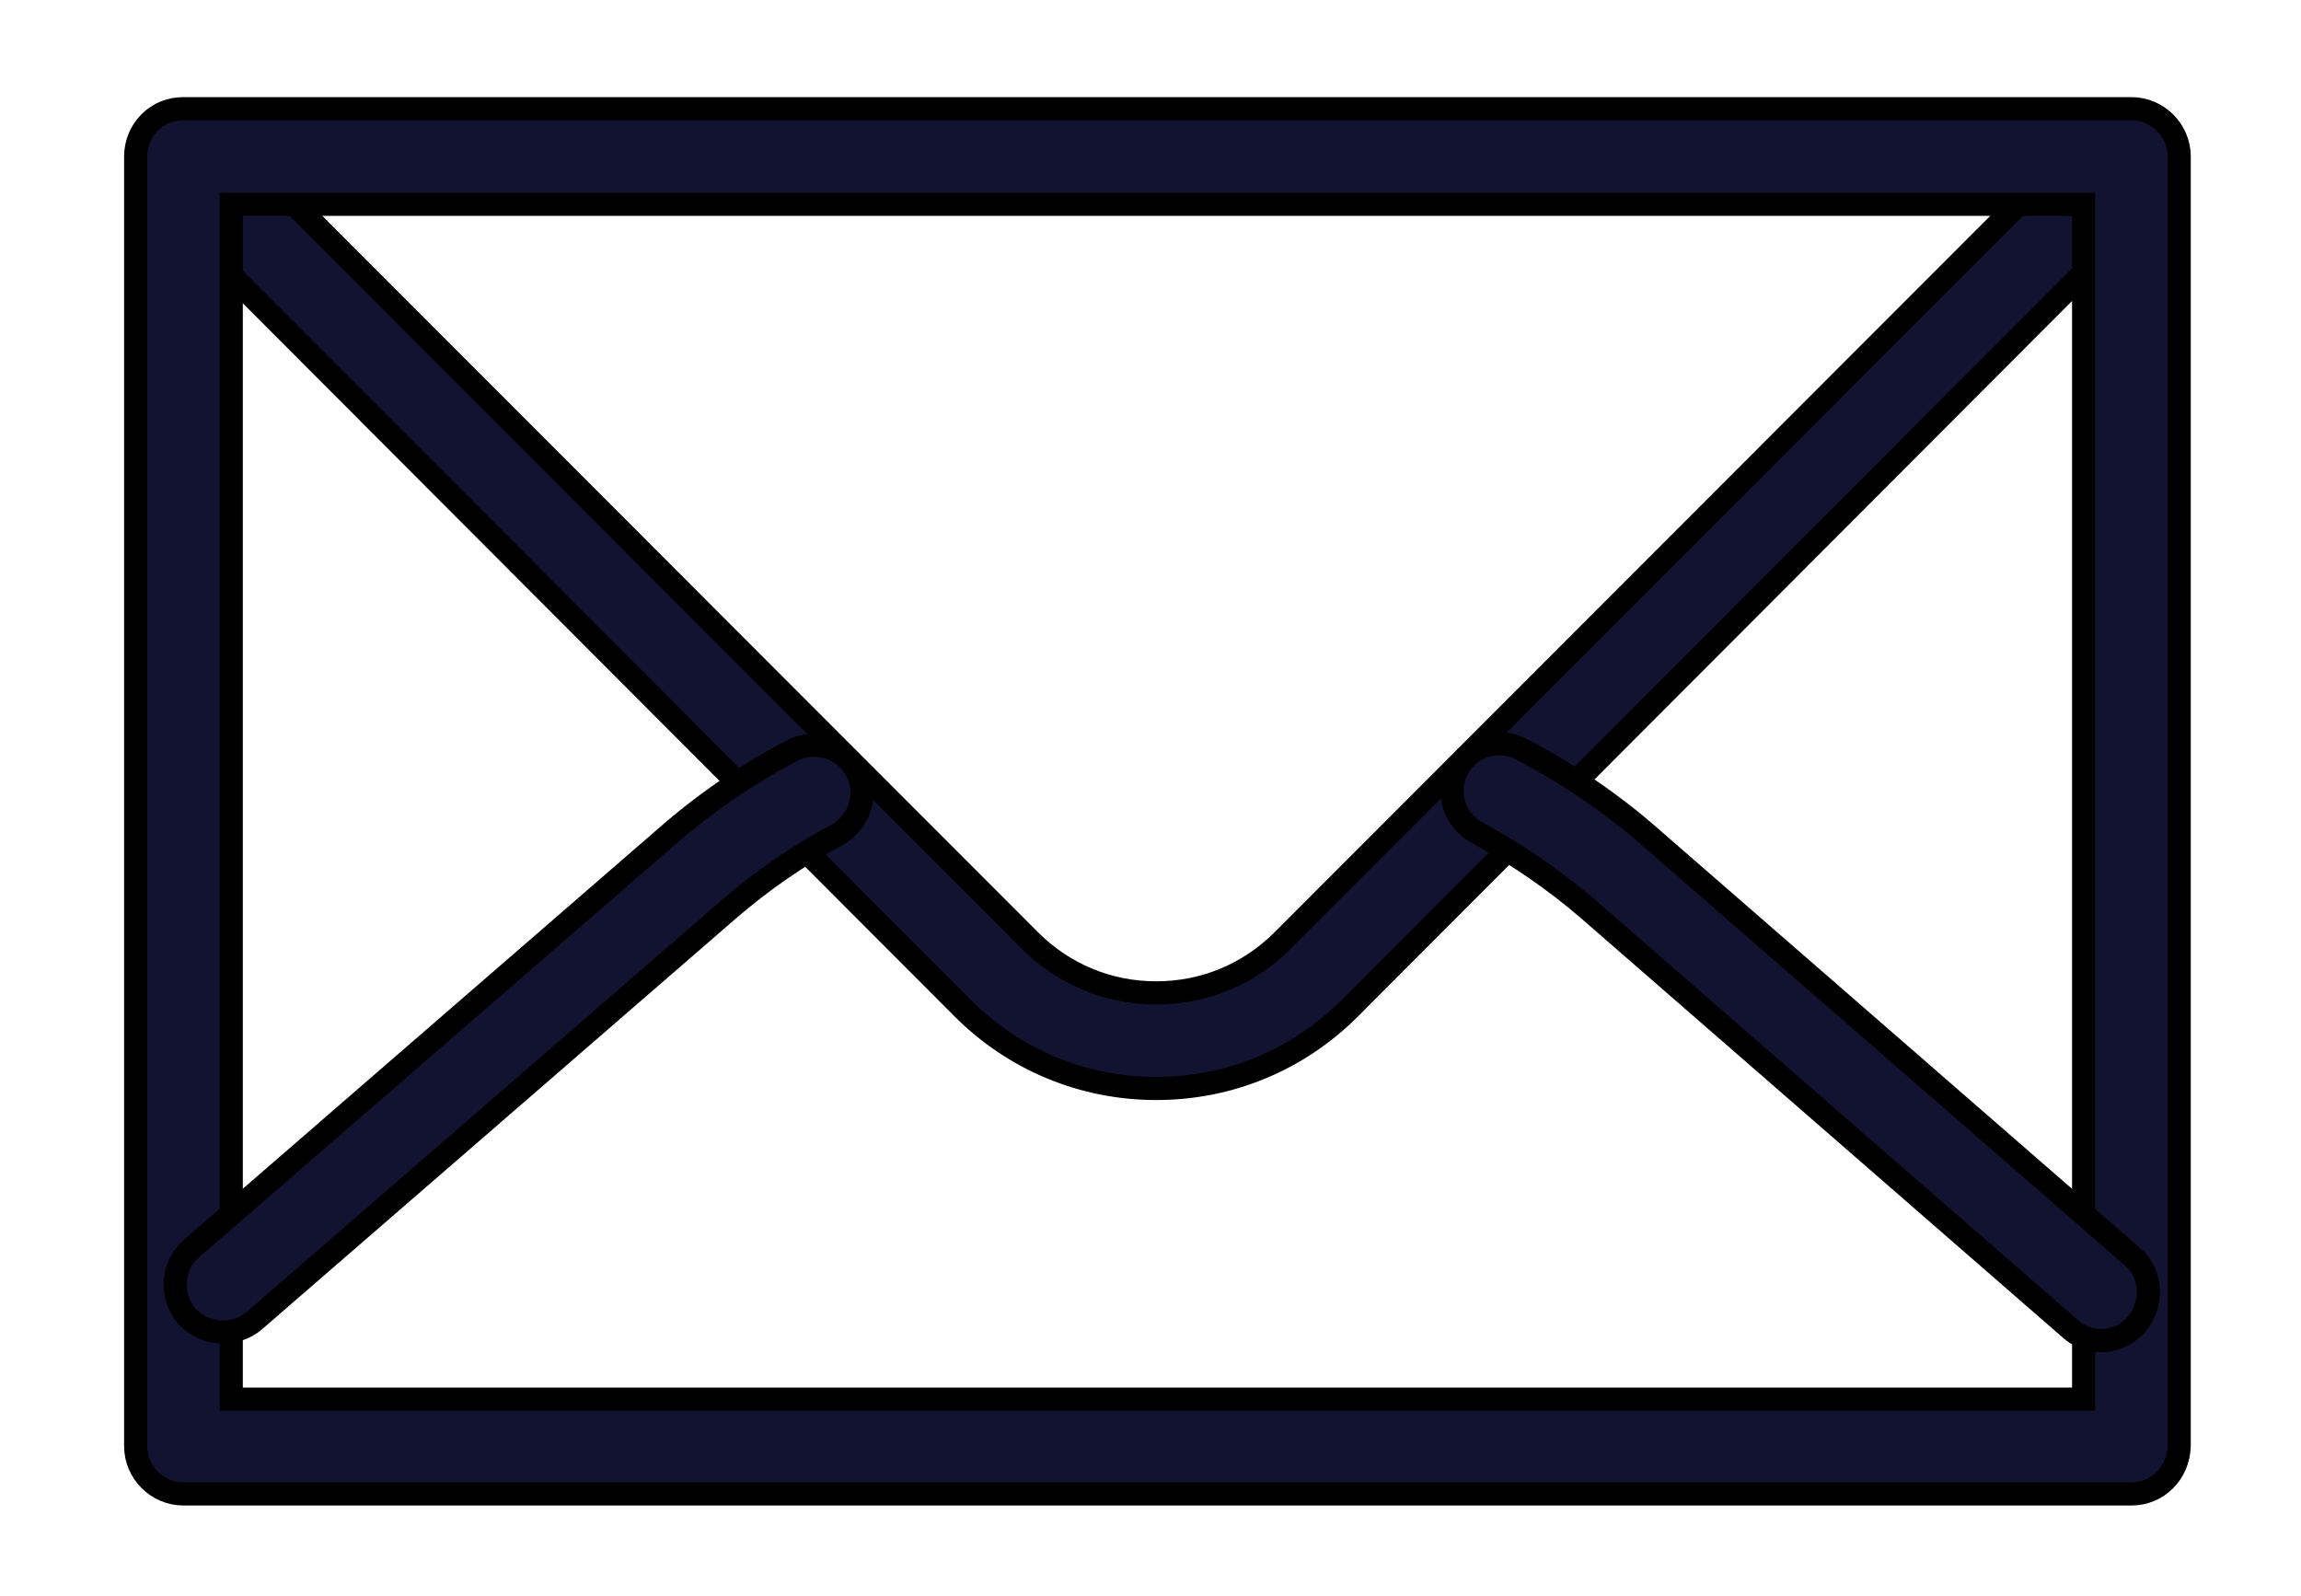 <?xml version="1.0" encoding="utf-8"?>
<!-- Generator: Adobe Illustrator 26.3.1, SVG Export Plug-In . SVG Version: 6.00 Build 0)  -->
<svg version="1.1" id="Warstwa_3" xmlns="http://www.w3.org/2000/svg" xmlns:xlink="http://www.w3.org/1999/xlink" x="0px" y="0px"
	 viewBox="0 0 298.5 207" style="enable-background:new 0 0 298.5 207;" xml:space="preserve">
<style type="text/css">
	.st0{fill:#121331;stroke:#000000;stroke-width:3;stroke-miterlimit:10;}
</style>
<path class="st0" d="M150,141.2L150,141.2c-9.5,0-18.4-3.7-25.1-10.4L21.2,26.9c-2.4-2.4-2.4-6.3,0-8.7c2.4-2.4,6.3-2.4,8.7,0
	L133.6,122c4.4,4.4,10.2,6.8,16.4,6.8s12-2.4,16.4-6.8L270.1,18.2c2.4-2.4,6.3-2.4,8.7,0c2.4,2.4,2.4,6.3,0,8.7L175.1,130.8
	C168.4,137.5,159.5,141.2,150,141.2z"/>
<path class="st0" d="M276.5,193.8H23.8c-3.4,0-6.2-2.8-6.2-6.2V20.3c0-1.6,0.6-3.2,1.8-4.4s2.7-1.8,4.4-1.8l0,0l252.7,0
	c3.4,0,6.2,2.8,6.2,6.2v167.3C282.6,191.1,279.9,193.8,276.5,193.8z M30,181.5h240.3v-155L30,26.5V181.5z"/>
<path class="st0" d="M272.6,173.9c-1.4,0-2.9-0.5-4-1.5L206.1,118c-4.4-3.8-9.2-7.1-14.5-10c-3-1.6-4.1-5.3-2.5-8.3s5.3-4.1,8.3-2.5
	c6.1,3.2,11.8,7.1,16.8,11.5l62.4,54.3c2.6,2.2,2.8,6.1,0.6,8.7C276.1,173.1,274.4,173.9,272.6,173.9z M28.9,172.8
	c-1.7,0-3.4-0.7-4.7-2.1c-2.2-2.6-1.9-6.5,0.6-8.7l61.6-53.4c4.9-4.3,10.4-8.1,16.3-11.2c3-1.6,6.7-0.5,8.4,2.5
	c1.6,3,0.5,6.7-2.5,8.4c-5.1,2.7-9.8,6-14.1,9.7l-61.6,53.4C31.8,172.3,30.3,172.8,28.9,172.8z"/>
</svg>
